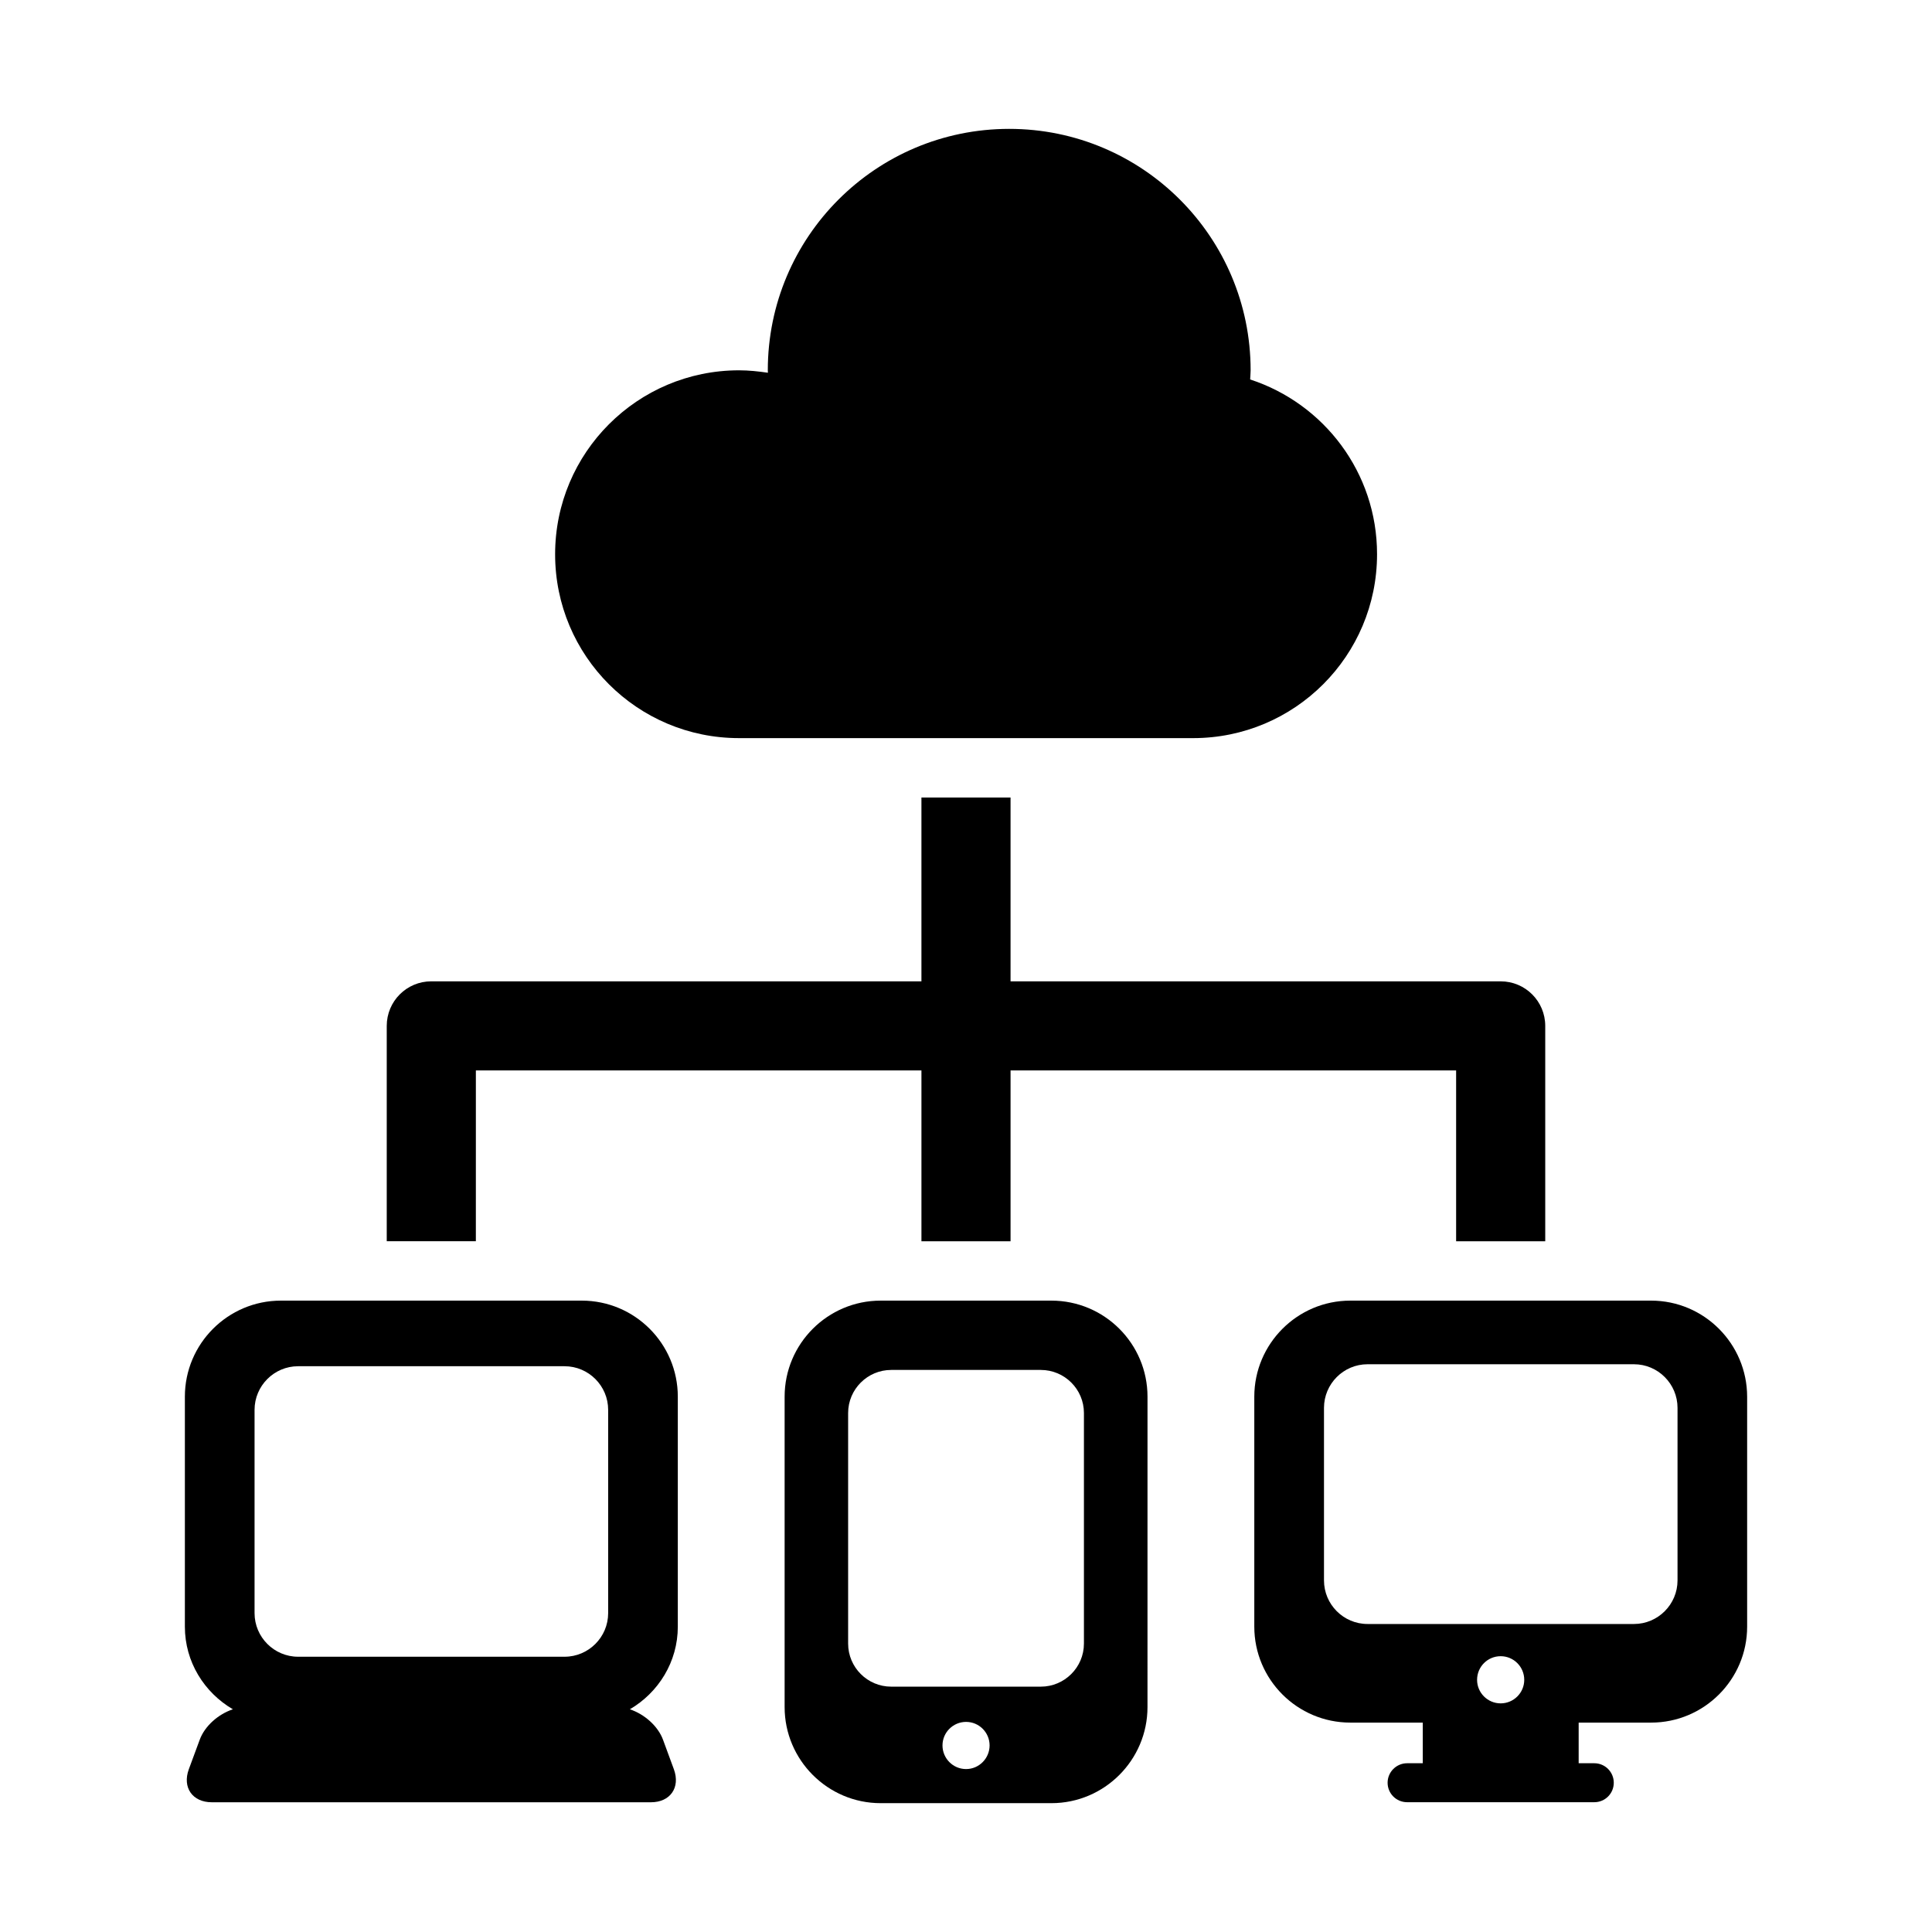 <?xml version="1.0" encoding="UTF-8"?>
<!-- Uploaded to: ICON Repo, www.svgrepo.com, Generator: ICON Repo Mixer Tools -->
<svg fill="#000000" width="800px" height="800px" version="1.1" viewBox="144 144 512 512" xmlns="http://www.w3.org/2000/svg">
 <g>
  <path d="m339.84 339.61h120.35c26.922 0 48.742-21.805 48.742-48.742 0-21.648-14.105-39.941-33.629-46.305 0.031-0.836 0.125-1.605 0.125-2.426 0-35.328-28.637-63.984-63.984-63.984-35.344 0-63.969 28.652-63.969 63.984 0 0.219 0.031 0.426 0.031 0.645-2.504-0.363-5.039-0.645-7.652-0.645-26.922 0-48.742 21.836-48.742 48.742-0.012 26.926 21.809 48.73 48.73 48.73z"/>
  <path d="m581.57 488.68h-79.727c-14.043 0-25.441 11.445-25.441 25.457v60.945c0 14.027 11.414 25.426 25.441 25.426h19.207v10.77h-4.141c-2.867 0-5.18 2.332-5.18 5.164 0 2.867 2.312 5.164 5.18 5.164h49.594c2.852 0 5.164-2.297 5.164-5.164 0-2.832-2.297-5.164-5.164-5.164h-4.141v-10.77h19.207c14.027 0 25.441-11.414 25.441-25.426v-60.941c-0.016-14.031-11.414-25.461-25.441-25.461zm-39.879 106.73c-3.449 0-6.25-2.801-6.25-6.234 0-3.481 2.801-6.266 6.25-6.266 3.449 0 6.25 2.801 6.25 6.266 0 3.43-2.801 6.234-6.25 6.234zm46.871-32.59c0 6.359-5.18 11.555-11.539 11.555h-70.613c-6.375 0-11.539-5.195-11.539-11.555v-45.723c0-6.359 5.18-11.555 11.539-11.555h70.613c6.359 0 11.539 5.195 11.539 11.555z"/>
  <path d="m422.64 488.68h-45.266c-14.012 0-25.441 11.414-25.441 25.457v82.262c0 14.027 11.43 25.457 25.441 25.457h45.266c14.043 0 25.457-11.445 25.457-25.457l0.004-82.258c0-14.062-11.414-25.461-25.461-25.461zm-22.621 124.14c-3.465 0-6.25-2.832-6.25-6.266s2.801-6.234 6.25-6.234 6.234 2.801 6.234 6.234c0 3.43-2.789 6.266-6.234 6.266zm31.234-33.254c0 6.297-5.133 11.414-11.43 11.414h-39.645c-6.281 0-11.414-5.102-11.414-11.414v-61.102c0-6.297 5.133-11.414 11.414-11.414h39.645c6.297 0 11.43 5.102 11.43 11.414z"/>
  <path d="m270.11 427.68h118.08v45.266h23.617v-45.266h118.08v45.266h23.617v-57.07c0-6.519-5.273-11.809-11.809-11.809h-129.89v-48.711h-23.617v48.711l-129.89-0.004c-6.535 0-11.809 5.289-11.809 11.809v57.07h23.617z"/>
  <path d="m298.18 488.68h-79.746c-14.027 0-25.441 11.414-25.441 25.457v60.945c0 9.352 5.148 17.461 12.723 21.898-3.871 1.289-7.445 4.426-8.785 8.062l-2.898 7.84c-1.762 4.832 0.977 8.738 6.094 8.738h116.38c5.102 0 7.84-3.906 6.078-8.738l-2.883-7.84c-1.34-3.621-4.914-6.769-8.785-8.062 7.559-4.426 12.707-12.547 12.707-21.898v-60.941c0-14.062-11.414-25.461-25.441-25.461zm6.988 82.816c0 6.359-5.18 11.555-11.555 11.555h-70.613c-6.359 0-11.539-5.195-11.539-11.555v-53.875c0-6.359 5.18-11.555 11.539-11.555h70.613c6.375 0 11.555 5.195 11.555 11.555z"/>
 </g>
</svg>
